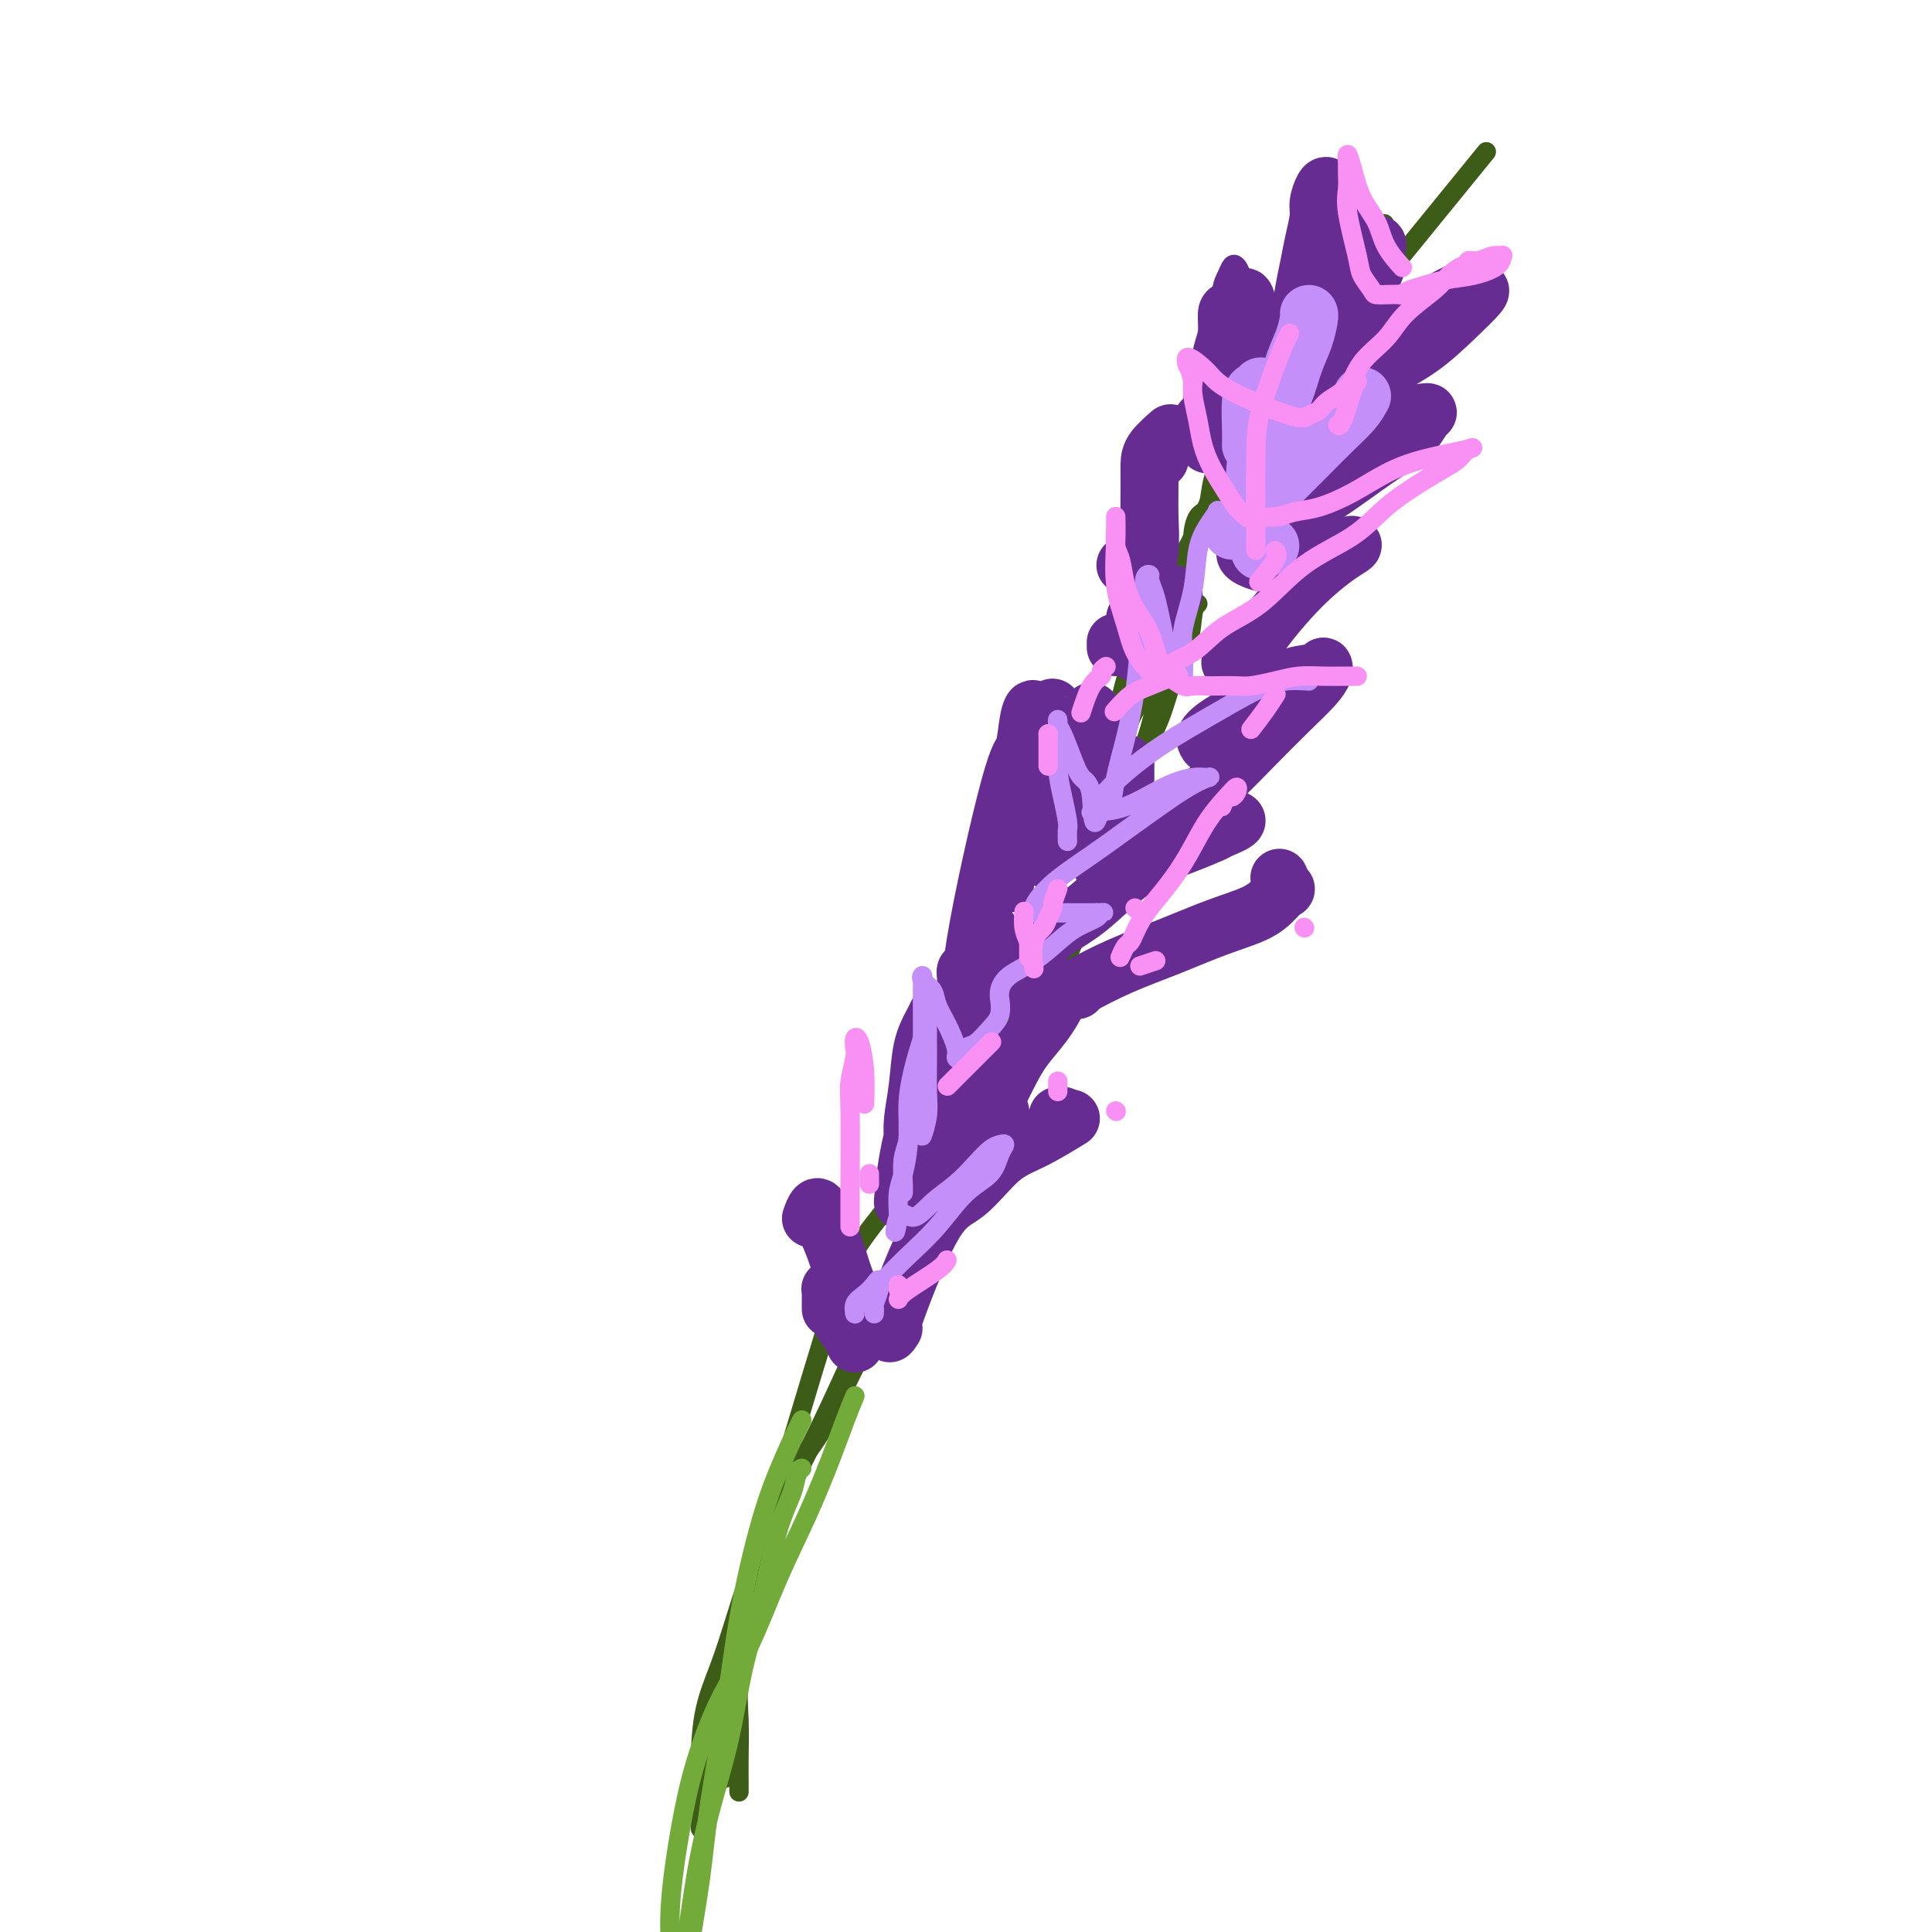 <svg viewBox='0 0 400 400' version='1.1' xmlns='http://www.w3.org/2000/svg' xmlns:xlink='http://www.w3.org/1999/xlink'><g fill='none' stroke='#3D5C18' stroke-width='4' stroke-linecap='round' stroke-linejoin='round'><path d='M239,126c-0.271,-0.088 -0.542,-0.176 -1,1c-0.458,1.176 -1.104,3.617 -2,6c-0.896,2.383 -2.041,4.707 -3,8c-0.959,3.293 -1.731,7.554 -3,12c-1.269,4.446 -3.035,9.078 -5,14c-1.965,4.922 -4.130,10.134 -6,15c-1.870,4.866 -3.446,9.387 -5,14c-1.554,4.613 -3.085,9.319 -5,14c-1.915,4.681 -4.215,9.336 -6,14c-1.785,4.664 -3.055,9.336 -5,14c-1.945,4.664 -4.564,9.321 -7,14c-2.436,4.679 -4.688,9.382 -7,14c-2.312,4.618 -4.684,9.153 -7,14c-2.316,4.847 -4.576,10.008 -7,15c-2.424,4.992 -5.014,9.816 -7,15c-1.986,5.184 -3.369,10.729 -5,16c-1.631,5.271 -3.509,10.269 -5,15c-1.491,4.731 -2.594,9.197 -3,14c-0.406,4.803 -0.116,9.944 0,12c0.116,2.056 0.058,1.028 0,0'/><path d='M248,125c-0.385,0.324 -0.770,0.647 -1,2c-0.230,1.353 -0.303,3.735 -1,6c-0.697,2.265 -2.016,4.413 -3,7c-0.984,2.587 -1.633,5.611 -3,9c-1.367,3.389 -3.452,7.141 -5,11c-1.548,3.859 -2.559,7.823 -4,12c-1.441,4.177 -3.311,8.567 -5,13c-1.689,4.433 -3.198,8.911 -5,13c-1.802,4.089 -3.898,7.790 -6,12c-2.102,4.210 -4.209,8.929 -6,13c-1.791,4.071 -3.265,7.495 -5,11c-1.735,3.505 -3.730,7.092 -6,11c-2.270,3.908 -4.814,8.138 -7,12c-2.186,3.862 -4.013,7.354 -6,11c-1.987,3.646 -4.134,7.444 -6,11c-1.866,3.556 -3.451,6.871 -5,10c-1.549,3.129 -3.061,6.073 -5,9c-1.939,2.927 -4.304,5.837 -6,9c-1.696,3.163 -2.724,6.578 -4,10c-1.276,3.422 -2.801,6.850 -4,10c-1.199,3.150 -2.073,6.024 -3,9c-0.927,2.976 -1.909,6.056 -3,9c-1.091,2.944 -2.292,5.753 -3,9c-0.708,3.247 -0.922,6.932 -1,10c-0.078,3.068 -0.021,5.518 0,8c0.021,2.482 0.006,4.995 0,6c-0.006,1.005 -0.003,0.503 0,0'/><path d='M153,371c0.004,-0.476 0.007,-0.952 0,-2c-0.007,-1.048 -0.025,-2.667 0,-5c0.025,-2.333 0.094,-5.379 0,-8c-0.094,-2.621 -0.349,-4.818 0,-8c0.349,-3.182 1.304,-7.348 2,-11c0.696,-3.652 1.134,-6.791 2,-10c0.866,-3.209 2.161,-6.490 3,-10c0.839,-3.510 1.224,-7.251 2,-11c0.776,-3.749 1.944,-7.507 3,-11c1.056,-3.493 2.001,-6.723 3,-10c0.999,-3.277 2.053,-6.602 3,-10c0.947,-3.398 1.785,-6.868 3,-10c1.215,-3.132 2.805,-5.927 5,-9c2.195,-3.073 4.995,-6.423 7,-9c2.005,-2.577 3.214,-4.382 5,-7c1.786,-2.618 4.147,-6.049 6,-9c1.853,-2.951 3.198,-5.423 5,-8c1.802,-2.577 4.062,-5.258 6,-8c1.938,-2.742 3.556,-5.546 5,-8c1.444,-2.454 2.715,-4.557 4,-7c1.285,-2.443 2.586,-5.225 4,-8c1.414,-2.775 2.942,-5.542 4,-8c1.058,-2.458 1.644,-4.607 2,-7c0.356,-2.393 0.480,-5.029 1,-7c0.520,-1.971 1.434,-3.277 2,-5c0.566,-1.723 0.783,-3.861 1,-6'/><path d='M231,159c2.599,-7.236 2.097,-4.827 2,-5c-0.097,-0.173 0.212,-2.929 1,-5c0.788,-2.071 2.056,-3.457 3,-5c0.944,-1.543 1.564,-3.241 2,-5c0.436,-1.759 0.689,-3.578 1,-5c0.311,-1.422 0.682,-2.448 1,-4c0.318,-1.552 0.585,-3.631 1,-5c0.415,-1.369 0.980,-2.027 2,-4c1.020,-1.973 2.496,-5.261 3,-7c0.504,-1.739 0.035,-1.928 0,-3c-0.035,-1.072 0.363,-3.027 1,-4c0.637,-0.973 1.513,-0.962 2,-2c0.487,-1.038 0.586,-3.123 1,-5c0.414,-1.877 1.142,-3.544 2,-5c0.858,-1.456 1.846,-2.700 3,-5c1.154,-2.300 2.472,-5.657 3,-7c0.528,-1.343 0.264,-0.671 0,0'/><path d='M235,160c-0.176,-0.006 -0.353,-0.012 0,-1c0.353,-0.988 1.234,-2.960 2,-5c0.766,-2.040 1.416,-4.150 2,-7c0.584,-2.850 1.103,-6.440 2,-10c0.897,-3.560 2.172,-7.091 3,-10c0.828,-2.909 1.208,-5.197 2,-8c0.792,-2.803 1.997,-6.121 3,-9c1.003,-2.879 1.805,-5.318 3,-8c1.195,-2.682 2.781,-5.605 5,-9c2.219,-3.395 5.069,-7.260 7,-10c1.931,-2.740 2.943,-4.353 7,-11c4.057,-6.647 11.159,-18.328 14,-23c2.841,-4.672 1.420,-2.336 0,0'/><path d='M240,128c-0.161,0.123 -0.323,0.247 0,-1c0.323,-1.247 1.129,-3.864 2,-6c0.871,-2.136 1.806,-3.792 3,-6c1.194,-2.208 2.648,-4.970 4,-8c1.352,-3.030 2.603,-6.328 5,-10c2.397,-3.672 5.942,-7.716 8,-10c2.058,-2.284 2.631,-2.807 11,-13c8.369,-10.193 24.534,-30.055 31,-38c6.466,-7.945 3.233,-3.972 0,0'/></g>
<g fill='none' stroke='#672C91' stroke-width='4' stroke-linecap='round' stroke-linejoin='round'><path d='M254,90c-0.030,-0.651 -0.060,-1.302 0,-2c0.060,-0.698 0.212,-1.443 0,-3c-0.212,-1.557 -0.786,-3.925 -1,-6c-0.214,-2.075 -0.069,-3.856 0,-6c0.069,-2.144 0.060,-4.653 0,-7c-0.060,-2.347 -0.171,-4.534 0,-6c0.171,-1.466 0.624,-2.211 1,-3c0.376,-0.789 0.675,-1.621 1,-2c0.325,-0.379 0.676,-0.304 1,0c0.324,0.304 0.623,0.839 1,2c0.377,1.161 0.833,2.949 1,5c0.167,2.051 0.045,4.364 0,7c-0.045,2.636 -0.012,5.593 0,8c0.012,2.407 0.003,4.263 0,6c-0.003,1.737 -0.001,3.353 0,4c0.001,0.647 0.000,0.323 0,0'/></g>
<g fill='none' stroke='#672C91' stroke-width='12' stroke-linecap='round' stroke-linejoin='round'><path d='M250,92c0.032,-0.156 0.064,-0.312 0,-1c-0.064,-0.688 -0.225,-1.909 0,-3c0.225,-1.091 0.835,-2.051 1,-3c0.165,-0.949 -0.114,-1.887 0,-3c0.114,-1.113 0.621,-2.402 1,-4c0.379,-1.598 0.630,-3.507 1,-5c0.370,-1.493 0.859,-2.572 1,-4c0.141,-1.428 -0.064,-3.207 0,-4c0.064,-0.793 0.399,-0.602 1,-1c0.601,-0.398 1.467,-1.385 2,-2c0.533,-0.615 0.732,-0.858 1,0c0.268,0.858 0.603,2.817 1,5c0.397,2.183 0.854,4.591 1,7c0.146,2.409 -0.021,4.820 0,7c0.021,2.180 0.230,4.128 0,6c-0.230,1.872 -0.899,3.667 -1,5c-0.101,1.333 0.366,2.206 0,3c-0.366,0.794 -1.564,1.511 -2,2c-0.436,0.489 -0.111,0.750 0,1c0.111,0.250 0.006,0.489 0,0c-0.006,-0.489 0.087,-1.706 0,-3c-0.087,-1.294 -0.354,-2.665 0,-4c0.354,-1.335 1.327,-2.634 2,-4c0.673,-1.366 1.045,-2.800 2,-4c0.955,-1.200 2.493,-2.167 3,-3c0.507,-0.833 -0.017,-1.532 0,-2c0.017,-0.468 0.576,-0.705 1,-1c0.424,-0.295 0.712,-0.647 1,-1'/><path d='M266,76c1.267,-3.637 -0.064,-2.229 0,-2c0.064,0.229 1.523,-0.720 2,-2c0.477,-1.280 -0.027,-2.889 0,-4c0.027,-1.111 0.586,-1.722 1,-3c0.414,-1.278 0.685,-3.223 1,-5c0.315,-1.777 0.676,-3.387 1,-5c0.324,-1.613 0.612,-3.230 1,-5c0.388,-1.770 0.878,-3.694 1,-5c0.122,-1.306 -0.122,-1.996 0,-3c0.122,-1.004 0.611,-2.324 1,-3c0.389,-0.676 0.678,-0.708 1,0c0.322,0.708 0.676,2.155 1,4c0.324,1.845 0.619,4.087 1,6c0.381,1.913 0.848,3.495 1,5c0.152,1.505 -0.012,2.932 0,4c0.012,1.068 0.200,1.777 0,3c-0.200,1.223 -0.787,2.961 -1,4c-0.213,1.039 -0.051,1.378 0,2c0.051,0.622 -0.008,1.527 0,2c0.008,0.473 0.085,0.513 0,0c-0.085,-0.513 -0.331,-1.580 0,-3c0.331,-1.420 1.237,-3.192 2,-5c0.763,-1.808 1.381,-3.650 2,-5c0.619,-1.350 1.238,-2.207 2,-3c0.762,-0.793 1.667,-1.521 2,-2c0.333,-0.479 0.095,-0.708 0,0c-0.095,0.708 -0.048,2.354 0,4'/><path d='M285,55c-0.583,1.805 -2.041,4.318 -3,7c-0.959,2.682 -1.419,5.534 -2,8c-0.581,2.466 -1.284,4.546 -2,6c-0.716,1.454 -1.444,2.281 -2,3c-0.556,0.719 -0.938,1.329 -1,2c-0.062,0.671 0.196,1.402 0,1c-0.196,-0.402 -0.847,-1.939 0,-3c0.847,-1.061 3.193,-1.647 5,-3c1.807,-1.353 3.075,-3.473 5,-5c1.925,-1.527 4.505,-2.462 7,-4c2.495,-1.538 4.904,-3.680 7,-5c2.096,-1.320 3.880,-1.817 5,-2c1.120,-0.183 1.577,-0.053 2,0c0.423,0.053 0.813,0.030 0,1c-0.813,0.970 -2.830,2.934 -5,5c-2.170,2.066 -4.494,4.235 -7,6c-2.506,1.765 -5.194,3.127 -8,5c-2.806,1.873 -5.728,4.256 -9,6c-3.272,1.744 -6.893,2.849 -9,4c-2.107,1.151 -2.701,2.348 -4,3c-1.299,0.652 -3.305,0.761 -4,1c-0.695,0.239 -0.080,0.609 0,1c0.080,0.391 -0.375,0.802 0,1c0.375,0.198 1.578,0.183 3,0c1.422,-0.183 3.061,-0.534 5,-1c1.939,-0.466 4.176,-1.049 7,-2c2.824,-0.951 6.235,-2.272 9,-3c2.765,-0.728 4.882,-0.864 7,-1'/><path d='M291,86c5.806,-0.961 4.820,-0.863 4,0c-0.820,0.863 -1.474,2.493 -3,4c-1.526,1.507 -3.925,2.892 -7,5c-3.075,2.108 -6.827,4.938 -10,7c-3.173,2.062 -5.768,3.355 -8,5c-2.232,1.645 -4.102,3.643 -6,5c-1.898,1.357 -3.823,2.073 -3,3c0.823,0.927 4.394,2.065 7,2c2.606,-0.065 4.246,-1.333 6,-2c1.754,-0.667 3.622,-0.731 5,-1c1.378,-0.269 2.267,-0.741 3,-1c0.733,-0.259 1.309,-0.304 1,0c-0.309,0.304 -1.503,0.956 -3,2c-1.497,1.044 -3.298,2.480 -5,4c-1.702,1.520 -3.304,3.126 -5,5c-1.696,1.874 -3.486,4.018 -5,6c-1.514,1.982 -2.754,3.803 -4,5c-1.246,1.197 -2.499,1.771 -3,2c-0.501,0.229 -0.251,0.115 0,0'/><path d='M228,179c-0.002,-0.452 -0.003,-0.903 0,-2c0.003,-1.097 0.011,-2.839 0,-5c-0.011,-2.161 -0.041,-4.739 0,-7c0.041,-2.261 0.155,-4.204 0,-6c-0.155,-1.796 -0.577,-3.445 -1,-5c-0.423,-1.555 -0.845,-3.016 -1,-4c-0.155,-0.984 -0.041,-1.491 0,-2c0.041,-0.509 0.011,-1.020 0,-1c-0.011,0.020 -0.003,0.572 0,2c0.003,1.428 0.002,3.732 0,6c-0.002,2.268 -0.006,4.501 0,7c0.006,2.499 0.020,5.265 0,7c-0.020,1.735 -0.075,2.441 0,3c0.075,0.559 0.279,0.972 0,0c-0.279,-0.972 -1.042,-3.330 -2,-6c-0.958,-2.670 -2.113,-5.654 -3,-8c-0.887,-2.346 -1.508,-4.055 -2,-6c-0.492,-1.945 -0.855,-4.127 -1,-5c-0.145,-0.873 -0.073,-0.436 0,0'/><path d='M208,183c0.000,0.000 0.100,0.100 0.1,0.1'/><path d='M202,226c0.227,0.003 0.453,0.005 0,-1c-0.453,-1.005 -1.586,-3.018 -2,-5c-0.414,-1.982 -0.111,-3.933 0,-6c0.111,-2.067 0.029,-4.251 0,-6c-0.029,-1.749 -0.004,-3.062 0,-4c0.004,-0.938 -0.012,-1.502 0,-2c0.012,-0.498 0.052,-0.930 0,-1c-0.052,-0.070 -0.197,0.221 0,1c0.197,0.779 0.736,2.044 1,4c0.264,1.956 0.253,4.601 1,7c0.747,2.399 2.252,4.550 3,7c0.748,2.450 0.740,5.198 1,7c0.260,1.802 0.789,2.658 1,3c0.211,0.342 0.106,0.171 0,0'/><path d='M205,195c0.000,-0.833 0.000,-1.667 0,-2c0.000,-0.333 0.000,-0.167 0,0'/><path d='M217,178c0.000,0.000 0.100,0.100 0.1,0.1'/><path d='M217,178c0.000,-0.417 0.000,-0.833 0,-1c0.000,-0.167 0.000,-0.083 0,0'/><path d='M231,134c0.000,-0.417 0.000,-0.833 0,-1c0.000,-0.167 0.000,-0.083 0,0'/><path d='M233,117c0.000,0.000 0.100,0.100 0.1,0.1'/><path d='M240,95c0.000,0.000 0.100,0.100 0.1,0.1'/><path d='M249,87c0.000,0.000 0.100,0.100 0.1,0.1'/><path d='M243,123c-0.417,0.833 -0.833,1.667 -1,2c-0.167,0.333 -0.083,0.167 0,0'/><path d='M233,158c0.000,0.200 0.000,0.400 0,1c0.000,0.600 0.000,1.600 0,2c0.000,0.400 0.000,0.200 0,0'/><path d='M250,154c-0.359,-0.545 -0.717,-1.090 0,-2c0.717,-0.910 2.510,-2.184 4,-3c1.490,-0.816 2.676,-1.174 4,-2c1.324,-0.826 2.785,-2.120 4,-3c1.215,-0.880 2.183,-1.344 3,-2c0.817,-0.656 1.483,-1.503 3,-2c1.517,-0.497 3.885,-0.646 5,-1c1.115,-0.354 0.975,-0.915 1,-1c0.025,-0.085 0.214,0.307 0,1c-0.214,0.693 -0.831,1.689 -2,3c-1.169,1.311 -2.891,2.938 -5,5c-2.109,2.062 -4.605,4.558 -7,7c-2.395,2.442 -4.689,4.830 -7,7c-2.311,2.170 -4.639,4.123 -7,6c-2.361,1.877 -4.755,3.678 -6,5c-1.245,1.322 -1.343,2.166 -2,3c-0.657,0.834 -1.875,1.657 -2,2c-0.125,0.343 0.843,0.204 2,0c1.157,-0.204 2.502,-0.473 4,-1c1.498,-0.527 3.147,-1.313 5,-2c1.853,-0.687 3.909,-1.277 5,-2c1.091,-0.723 1.217,-1.579 2,-2c0.783,-0.421 2.224,-0.406 2,0c-0.224,0.406 -2.112,1.203 -4,2'/><path d='M252,172c-1.561,0.866 -4.463,2.033 -7,3c-2.537,0.967 -4.709,1.736 -7,3c-2.291,1.264 -4.701,3.023 -7,5c-2.299,1.977 -4.489,4.173 -7,6c-2.511,1.827 -5.345,3.284 -7,5c-1.655,1.716 -2.133,3.689 -3,5c-0.867,1.311 -2.124,1.958 -3,3c-0.876,1.042 -1.371,2.479 -1,3c0.371,0.521 1.608,0.126 3,0c1.392,-0.126 2.939,0.016 4,0c1.061,-0.016 1.638,-0.189 2,0c0.362,0.189 0.510,0.741 0,2c-0.510,1.259 -1.678,3.224 -3,5c-1.322,1.776 -2.798,3.363 -4,5c-1.202,1.637 -2.131,3.325 -3,5c-0.869,1.675 -1.677,3.336 -2,4c-0.323,0.664 -0.162,0.332 0,0'/><path d='M201,243c-0.001,-0.880 -0.003,-1.761 0,-3c0.003,-1.239 0.010,-2.837 0,-5c-0.010,-2.163 -0.038,-4.890 0,-9c0.038,-4.110 0.143,-9.604 0,-14c-0.143,-4.396 -0.532,-7.693 1,-17c1.532,-9.307 4.985,-24.625 7,-32c2.015,-7.375 2.592,-6.808 3,-8c0.408,-1.192 0.645,-4.145 1,-6c0.355,-1.855 0.826,-2.613 1,-2c0.174,0.613 0.049,2.596 0,5c-0.049,2.404 -0.022,5.229 0,8c0.022,2.771 0.038,5.487 0,8c-0.038,2.513 -0.129,4.823 0,6c0.129,1.177 0.478,1.223 1,1c0.522,-0.223 1.218,-0.714 2,-3c0.782,-2.286 1.652,-6.367 2,-8c0.348,-1.633 0.174,-0.816 0,0'/><path d='M235,128c0.005,0.718 0.009,1.437 0,2c-0.009,0.563 -0.032,0.971 0,2c0.032,1.029 0.117,2.679 0,3c-0.117,0.321 -0.438,-0.687 0,-2c0.438,-1.313 1.634,-2.931 2,-5c0.366,-2.069 -0.098,-4.588 0,-7c0.098,-2.412 0.759,-4.718 1,-7c0.241,-2.282 0.062,-4.542 0,-7c-0.062,-2.458 -0.005,-5.114 0,-7c0.005,-1.886 -0.040,-3.000 0,-4c0.040,-1.000 0.165,-1.885 1,-3c0.835,-1.115 2.382,-2.462 3,-3c0.618,-0.538 0.309,-0.269 0,0'/><path d='M199,247c0.004,0.281 0.008,0.562 0,0c-0.008,-0.562 -0.029,-1.967 0,-4c0.029,-2.033 0.109,-4.695 0,-7c-0.109,-2.305 -0.407,-4.255 -1,-7c-0.593,-2.745 -1.481,-6.287 -2,-9c-0.519,-2.713 -0.668,-4.599 -1,-6c-0.332,-1.401 -0.848,-2.317 -1,-3c-0.152,-0.683 0.061,-1.134 0,-1c-0.061,0.134 -0.394,0.854 -1,2c-0.606,1.146 -1.484,2.717 -2,5c-0.516,2.283 -0.672,5.278 -1,8c-0.328,2.722 -0.830,5.172 -1,7c-0.170,1.828 -0.007,3.035 0,4c0.007,0.965 -0.142,1.687 0,2c0.142,0.313 0.574,0.218 1,0c0.426,-0.218 0.846,-0.558 1,-2c0.154,-1.442 0.042,-3.984 0,-6c-0.042,-2.016 -0.013,-3.505 0,-5c0.013,-1.495 0.011,-2.995 0,-4c-0.011,-1.005 -0.031,-1.515 0,-1c0.031,0.515 0.113,2.055 0,4c-0.113,1.945 -0.422,4.294 -1,7c-0.578,2.706 -1.425,5.767 -2,9c-0.575,3.233 -0.879,6.638 -1,8c-0.121,1.362 -0.061,0.681 0,0'/><path d='M172,271c-0.007,-1.164 -0.014,-2.327 0,-3c0.014,-0.673 0.049,-0.854 0,-1c-0.049,-0.146 -0.181,-0.256 0,0c0.181,0.256 0.675,0.879 1,2c0.325,1.121 0.481,2.742 1,4c0.519,1.258 1.401,2.155 2,3c0.599,0.845 0.915,1.637 1,2c0.085,0.363 -0.061,0.295 0,-1c0.061,-1.295 0.329,-3.817 0,-6c-0.329,-2.183 -1.254,-4.027 -2,-6c-0.746,-1.973 -1.314,-4.077 -2,-6c-0.686,-1.923 -1.490,-3.667 -2,-5c-0.510,-1.333 -0.724,-2.254 -1,-3c-0.276,-0.746 -0.613,-1.316 -1,-1c-0.387,0.316 -0.825,1.519 -1,2c-0.175,0.481 -0.088,0.241 0,0'/><path d='M185,275c-0.739,1.145 -1.479,2.289 0,-2c1.479,-4.289 5.175,-14.012 8,-19c2.825,-4.988 4.779,-5.243 7,-7c2.221,-1.757 4.709,-5.017 7,-7c2.291,-1.983 4.386,-2.688 7,-4c2.614,-1.312 5.747,-3.232 7,-4c1.253,-0.768 0.627,-0.384 0,0'/><path d='M220,231c-0.417,0.000 -0.833,0.000 -1,0c-0.167,0.000 -0.083,0.000 0,0'/><path d='M223,205c-0.246,-0.064 -0.492,-0.127 1,-1c1.492,-0.873 4.721,-2.555 8,-4c3.279,-1.445 6.609,-2.654 10,-4c3.391,-1.346 6.843,-2.828 10,-4c3.157,-1.172 6.019,-2.034 8,-3c1.981,-0.966 3.081,-2.035 4,-3c0.919,-0.965 1.659,-1.826 2,-2c0.341,-0.174 0.284,0.338 0,0c-0.284,-0.338 -0.795,-1.525 -1,-2c-0.205,-0.475 -0.102,-0.237 0,0'/></g>
<g fill='none' stroke='#C48FF8' stroke-width='12' stroke-linecap='round' stroke-linejoin='round'><path d='M261,80c-0.000,0.159 -0.000,0.318 0,1c0.000,0.682 0.000,1.886 0,3c-0.000,1.114 -0.000,2.140 0,3c0.000,0.860 0.000,1.556 0,2c-0.000,0.444 -0.000,0.635 0,1c0.000,0.365 0.001,0.904 0,1c-0.001,0.096 -0.003,-0.252 0,-1c0.003,-0.748 0.011,-1.897 0,-3c-0.011,-1.103 -0.041,-2.161 0,-3c0.041,-0.839 0.155,-1.461 0,-2c-0.155,-0.539 -0.577,-0.995 -1,-1c-0.423,-0.005 -0.845,0.442 -1,2c-0.155,1.558 -0.042,4.227 0,6c0.042,1.773 0.012,2.649 0,3c-0.012,0.351 -0.006,0.175 0,0'/><path d='M271,65c0.065,0.079 0.131,0.158 0,1c-0.131,0.842 -0.457,2.447 -1,4c-0.543,1.553 -1.302,3.055 -2,5c-0.698,1.945 -1.336,4.333 -2,6c-0.664,1.667 -1.355,2.612 -2,4c-0.645,1.388 -1.245,3.217 -2,5c-0.755,1.783 -1.665,3.518 -2,6c-0.335,2.482 -0.096,5.709 0,7c0.096,1.291 0.048,0.645 0,0'/><path d='M282,82c-0.543,0.965 -1.085,1.931 -2,3c-0.915,1.069 -2.201,2.242 -4,4c-1.799,1.758 -4.111,4.100 -6,6c-1.889,1.900 -3.355,3.358 -6,6c-2.645,2.642 -6.470,6.469 -8,8c-1.530,1.531 -0.765,0.765 0,0'/><path d='M263,113c-0.833,0.417 -1.667,0.833 -2,1c-0.333,0.167 -0.167,0.083 0,0'/></g>
<g fill='none' stroke='#C48FF8' stroke-width='4' stroke-linecap='round' stroke-linejoin='round'><path d='M255,109c-0.444,-0.838 -0.888,-1.677 -1,-2c-0.112,-0.323 0.108,-0.131 0,0c-0.108,0.131 -0.544,0.202 -1,0c-0.456,-0.202 -0.933,-0.676 -1,-1c-0.067,-0.324 0.276,-0.499 0,0c-0.276,0.499 -1.170,1.671 -2,3c-0.830,1.329 -1.596,2.815 -2,5c-0.404,2.185 -0.448,5.068 -1,8c-0.552,2.932 -1.614,5.913 -2,8c-0.386,2.087 -0.096,3.280 0,5c0.096,1.720 -0.002,3.967 0,5c0.002,1.033 0.102,0.854 0,1c-0.102,0.146 -0.408,0.619 -1,0c-0.592,-0.619 -1.469,-2.330 -2,-4c-0.531,-1.670 -0.716,-3.299 -1,-5c-0.284,-1.701 -0.669,-3.476 -1,-5c-0.331,-1.524 -0.610,-2.798 -1,-4c-0.390,-1.202 -0.892,-2.331 -1,-3c-0.108,-0.669 0.179,-0.879 0,-1c-0.179,-0.121 -0.824,-0.153 -1,1c-0.176,1.153 0.118,3.490 0,6c-0.118,2.510 -0.647,5.195 -1,8c-0.353,2.805 -0.531,5.732 -1,9c-0.469,3.268 -1.229,6.876 -2,10c-0.771,3.124 -1.554,5.764 -2,8c-0.446,2.236 -0.556,4.067 -1,5c-0.444,0.933 -1.222,0.966 -2,1'/><path d='M228,167c-1.904,7.016 -1.663,1.054 -2,-2c-0.337,-3.054 -1.253,-3.202 -2,-4c-0.747,-0.798 -1.324,-2.247 -2,-4c-0.676,-1.753 -1.450,-3.811 -2,-5c-0.550,-1.189 -0.877,-1.509 -1,-2c-0.123,-0.491 -0.043,-1.151 0,-1c0.043,0.151 0.050,1.114 0,3c-0.050,1.886 -0.157,4.695 0,7c0.157,2.305 0.578,4.107 1,6c0.422,1.893 0.845,3.879 1,5c0.155,1.121 0.042,1.379 0,2c-0.042,0.621 -0.012,1.606 0,2c0.012,0.394 0.006,0.197 0,0'/><path d='M271,141c-1.640,-0.113 -3.281,-0.226 -5,0c-1.719,0.226 -3.517,0.791 -6,2c-2.483,1.209 -5.650,3.064 -9,5c-3.350,1.936 -6.883,3.955 -10,6c-3.117,2.045 -5.816,4.117 -8,6c-2.184,1.883 -3.851,3.576 -5,5c-1.149,1.424 -1.779,2.579 -2,3c-0.221,0.421 -0.033,0.109 0,0c0.033,-0.109 -0.090,-0.015 1,0c1.090,0.015 3.391,-0.050 6,-1c2.609,-0.950 5.526,-2.786 8,-4c2.474,-1.214 4.506,-1.806 6,-2c1.494,-0.194 2.450,0.012 3,0c0.550,-0.012 0.695,-0.241 0,0c-0.695,0.241 -2.229,0.952 -4,2c-1.771,1.048 -3.777,2.434 -6,4c-2.223,1.566 -4.662,3.312 -7,5c-2.338,1.688 -4.574,3.318 -7,5c-2.426,1.682 -5.041,3.417 -7,5c-1.959,1.583 -3.260,3.012 -4,4c-0.740,0.988 -0.918,1.533 -1,2c-0.082,0.467 -0.069,0.857 0,1c0.069,0.143 0.194,0.038 1,0c0.806,-0.038 2.294,-0.010 4,0c1.706,0.010 3.630,0.003 5,0c1.370,-0.003 2.185,-0.001 3,0'/><path d='M227,189c2.246,-0.037 1.362,-0.131 1,0c-0.362,0.131 -0.201,0.485 -1,1c-0.799,0.515 -2.558,1.191 -4,2c-1.442,0.809 -2.568,1.752 -4,3c-1.432,1.248 -3.169,2.801 -5,4c-1.831,1.199 -3.757,2.043 -5,3c-1.243,0.957 -1.802,2.026 -2,3c-0.198,0.974 -0.034,1.851 0,2c0.034,0.149 -0.060,-0.431 0,0c0.060,0.431 0.276,1.874 0,3c-0.276,1.126 -1.045,1.935 -2,3c-0.955,1.065 -2.097,2.387 -3,3c-0.903,0.613 -1.568,0.517 -2,1c-0.432,0.483 -0.631,1.546 -1,2c-0.369,0.454 -0.910,0.298 -1,0c-0.090,-0.298 0.270,-0.737 0,-2c-0.270,-1.263 -1.168,-3.348 -2,-5c-0.832,-1.652 -1.596,-2.870 -2,-4c-0.404,-1.130 -0.448,-2.170 -1,-3c-0.552,-0.830 -1.612,-1.449 -2,-2c-0.388,-0.551 -0.104,-1.034 0,-1c0.104,0.034 0.028,0.586 0,2c-0.028,1.414 -0.008,3.690 0,6c0.008,2.310 0.004,4.655 0,7'/><path d='M191,217c0.001,3.444 0.004,5.055 0,7c-0.004,1.945 -0.015,4.224 0,6c0.015,1.776 0.057,3.049 0,4c-0.057,0.951 -0.211,1.581 0,1c0.211,-0.581 0.789,-2.374 1,-4c0.211,-1.626 0.054,-3.085 0,-5c-0.054,-1.915 -0.007,-4.286 0,-7c0.007,-2.714 -0.027,-5.771 0,-7c0.027,-1.229 0.113,-0.628 0,0c-0.113,0.628 -0.426,1.284 -1,3c-0.574,1.716 -1.408,4.490 -2,7c-0.592,2.510 -0.943,4.754 -1,7c-0.057,2.246 0.181,4.493 0,7c-0.181,2.507 -0.782,5.272 -1,7c-0.218,1.728 -0.055,2.417 0,3c0.055,0.583 0.000,1.060 0,1c-0.000,-0.060 0.053,-0.658 0,-2c-0.053,-1.342 -0.213,-3.430 0,-5c0.213,-1.570 0.799,-2.623 1,-4c0.201,-1.377 0.015,-3.076 0,-3c-0.015,0.076 0.140,1.929 0,4c-0.140,2.071 -0.573,4.359 -1,6c-0.427,1.641 -0.846,2.634 -1,4c-0.154,1.366 -0.044,3.105 0,4c0.044,0.895 0.022,0.948 0,1'/><path d='M186,252c-1.063,6.153 -0.721,1.535 0,0c0.721,-1.535 1.821,0.013 3,0c1.179,-0.013 2.438,-1.586 4,-3c1.562,-1.414 3.428,-2.667 5,-4c1.572,-1.333 2.849,-2.745 4,-4c1.151,-1.255 2.175,-2.352 3,-3c0.825,-0.648 1.450,-0.848 2,-1c0.550,-0.152 1.023,-0.258 1,0c-0.023,0.258 -0.543,0.879 -1,2c-0.457,1.121 -0.852,2.743 -2,4c-1.148,1.257 -3.049,2.150 -5,4c-1.951,1.850 -3.952,4.656 -6,7c-2.048,2.344 -4.142,4.227 -6,6c-1.858,1.773 -3.480,3.436 -5,5c-1.520,1.564 -2.937,3.030 -4,4c-1.063,0.970 -1.770,1.445 -2,2c-0.230,0.555 0.019,1.191 0,1c-0.019,-0.191 -0.305,-1.209 0,-2c0.305,-0.791 1.202,-1.354 2,-2c0.798,-0.646 1.496,-1.374 2,-2c0.504,-0.626 0.815,-1.148 1,-1c0.185,0.148 0.246,0.968 0,2c-0.246,1.032 -0.798,2.277 -1,3c-0.202,0.723 -0.054,0.926 0,1c0.054,0.074 0.016,0.021 0,0c-0.016,-0.021 -0.008,-0.011 0,0'/><path d='M181,271c0.000,1.000 0.000,1.000 0,1c0.000,-0.000 0.000,0.000 0,0'/></g>
<g fill='none' stroke='#73AB3A' stroke-width='4' stroke-linecap='round' stroke-linejoin='round'><path d='M177,289c-0.619,1.491 -1.237,2.983 -2,5c-0.763,2.017 -1.669,4.560 -3,8c-1.331,3.440 -3.087,7.776 -5,12c-1.913,4.224 -3.982,8.335 -6,13c-2.018,4.665 -3.984,9.884 -6,14c-2.016,4.116 -4.083,7.127 -6,11c-1.917,3.873 -3.684,8.606 -5,13c-1.316,4.394 -2.180,8.450 -3,13c-0.820,4.550 -1.596,9.594 -2,14c-0.404,4.406 -0.437,8.172 0,12c0.437,3.828 1.344,7.717 2,11c0.656,3.283 1.061,5.961 2,8c0.939,2.039 2.411,3.440 3,4c0.589,0.560 0.294,0.280 0,0'/><path d='M166,304c-0.384,0.133 -0.767,0.265 -1,1c-0.233,0.735 -0.315,2.072 -1,4c-0.685,1.928 -1.972,4.446 -3,8c-1.028,3.554 -1.798,8.145 -3,13c-1.202,4.855 -2.836,9.974 -4,15c-1.164,5.026 -1.859,9.960 -3,15c-1.141,5.040 -2.730,10.188 -4,15c-1.270,4.812 -2.222,9.289 -3,14c-0.778,4.711 -1.384,9.654 -2,13c-0.616,3.346 -1.243,5.093 -2,11c-0.757,5.907 -1.645,15.973 -2,20c-0.355,4.027 -0.178,2.013 0,0'/><path d='M166,294c-0.064,0.079 -0.127,0.158 -1,2c-0.873,1.842 -2.555,5.447 -4,9c-1.445,3.553 -2.652,7.053 -4,12c-1.348,4.947 -2.837,11.341 -4,18c-1.163,6.659 -1.999,13.582 -3,20c-1.001,6.418 -2.167,12.331 -3,18c-0.833,5.669 -1.334,11.095 -2,16c-0.666,4.905 -1.499,9.290 -2,13c-0.501,3.710 -0.670,6.744 -1,9c-0.330,2.256 -0.820,3.732 -1,5c-0.180,1.268 -0.048,2.326 0,3c0.048,0.674 0.013,0.964 0,1c-0.013,0.036 -0.003,-0.183 0,0c0.003,0.183 0.001,0.766 0,1c-0.001,0.234 -0.000,0.117 0,0'/></g>
<g fill='none' stroke='#F990F4' stroke-width='4' stroke-linecap='round' stroke-linejoin='round'><path d='M267,69c-0.279,0.507 -0.558,1.015 -1,2c-0.442,0.985 -1.047,2.449 -2,5c-0.953,2.551 -2.256,6.189 -3,9c-0.744,2.811 -0.931,4.795 -1,10c-0.069,5.205 -0.020,13.630 0,17c0.020,3.370 0.010,1.685 0,0'/><path d='M281,79c-0.226,0.196 -0.452,0.393 -1,2c-0.548,1.607 -1.417,4.625 -2,6c-0.583,1.375 -0.881,1.107 -1,1c-0.119,-0.107 -0.060,-0.054 0,0'/><path d='M264,114c0.333,0.400 0.667,0.800 0,2c-0.667,1.200 -2.333,3.200 -3,4c-0.667,0.800 -0.333,0.400 0,0'/><path d='M244,140c0.046,-0.190 0.093,-0.380 -1,0c-1.093,0.380 -3.324,1.329 -5,2c-1.676,0.671 -2.797,1.065 -4,2c-1.203,0.935 -2.486,2.410 -3,3c-0.514,0.590 -0.257,0.295 0,0'/><path d='M229,138c-0.467,0.330 -0.935,0.660 -1,1c-0.065,0.340 0.271,0.689 0,1c-0.271,0.311 -1.150,0.584 -2,2c-0.850,1.416 -1.671,3.976 -2,5c-0.329,1.024 -0.164,0.512 0,0'/><path d='M219,184c-0.449,1.203 -0.898,2.406 -1,3c-0.102,0.594 0.145,0.580 0,1c-0.145,0.420 -0.680,1.273 -1,2c-0.320,0.727 -0.426,1.329 -1,2c-0.574,0.671 -1.616,1.411 -2,3c-0.384,1.589 -0.110,4.025 0,5c0.110,0.975 0.055,0.487 0,0'/><path d='M253,167c0.337,-0.865 0.674,-1.730 1,-2c0.326,-0.270 0.639,0.056 1,0c0.361,-0.056 0.768,-0.495 1,-1c0.232,-0.505 0.289,-1.077 0,-1c-0.289,0.077 -0.924,0.804 -2,2c-1.076,1.196 -2.593,2.862 -4,5c-1.407,2.138 -2.706,4.746 -4,7c-1.294,2.254 -2.584,4.152 -4,6c-1.416,1.848 -2.956,3.646 -4,5c-1.044,1.354 -1.590,2.265 -2,3c-0.410,0.735 -0.685,1.294 -1,2c-0.315,0.706 -0.672,1.560 -1,2c-0.328,0.440 -0.627,0.464 -1,1c-0.373,0.536 -0.821,1.582 -1,2c-0.179,0.418 -0.090,0.209 0,0'/><path d='M205,216c0.356,-0.356 0.711,-0.711 -1,1c-1.711,1.711 -5.489,5.489 -7,7c-1.511,1.511 -0.756,0.756 0,0'/><path d='M180,243c0.000,0.833 0.000,1.667 0,2c0.000,0.333 0.000,0.167 0,0'/><path d='M176,254c0.002,-0.469 0.004,-0.938 0,-2c-0.004,-1.062 -0.015,-2.717 0,-7c0.015,-4.283 0.056,-11.193 0,-15c-0.056,-3.807 -0.208,-4.509 0,-6c0.208,-1.491 0.778,-3.770 1,-5c0.222,-1.230 0.098,-1.411 0,-2c-0.098,-0.589 -0.170,-1.586 0,-2c0.170,-0.414 0.582,-0.245 1,1c0.418,1.245 0.843,3.566 1,6c0.157,2.434 0.045,4.981 0,6c-0.045,1.019 -0.022,0.509 0,0'/><path d='M186,266c0.000,0.417 0.000,0.833 0,1c0.000,0.167 0.000,0.083 0,0'/><path d='M186,269c0.226,-0.452 0.452,-0.905 2,-2c1.548,-1.095 4.417,-2.833 6,-4c1.583,-1.167 1.881,-1.762 2,-2c0.119,-0.238 0.060,-0.119 0,0'/><path d='M231,230c0.000,0.000 0.100,0.100 0.1,0.1'/><path d='M219,226c0.000,-0.833 0.000,-1.667 0,-2c0.000,-0.333 0.000,-0.167 0,0'/><path d='M213,195c-0.422,-0.933 -0.844,-1.867 -1,-3c-0.156,-1.133 -0.044,-2.467 0,-3c0.044,-0.533 0.022,-0.267 0,0'/><path d='M217,152c0.000,0.000 0.100,0.100 0.1,0.1'/><path d='M217,152c0.000,-0.133 0.000,-0.267 0,1c0.000,1.267 0.000,3.933 0,5c0.000,1.067 0.000,0.533 0,0'/><path d='M213,195c0.000,1.250 0.000,2.500 0,3c0.000,0.500 0.000,0.250 0,0'/><path d='M236,200c1.250,-0.417 2.500,-0.833 3,-1c0.500,-0.167 0.250,-0.083 0,0'/><path d='M270,192c0.000,0.000 0.100,0.100 0.1,0.1'/><path d='M235,188c0.000,0.000 0.100,0.100 0.1,0.1'/><path d='M259,151c1.044,-1.356 2.089,-2.711 3,-4c0.911,-1.289 1.689,-2.511 2,-3c0.311,-0.489 0.156,-0.244 0,0'/><path d='M281,140c-0.936,-0.006 -1.871,-0.012 -3,0c-1.129,0.012 -2.450,0.042 -4,0c-1.550,-0.042 -3.329,-0.155 -5,0c-1.671,0.155 -3.233,0.577 -5,1c-1.767,0.423 -3.737,0.845 -5,1c-1.263,0.155 -1.818,0.043 -3,0c-1.182,-0.043 -2.992,-0.017 -4,0c-1.008,0.017 -1.215,0.026 -2,0c-0.785,-0.026 -2.149,-0.089 -3,0c-0.851,0.089 -1.190,0.328 -2,0c-0.810,-0.328 -2.091,-1.223 -3,-2c-0.909,-0.777 -1.448,-1.437 -2,-3c-0.552,-1.563 -1.118,-4.031 -2,-6c-0.882,-1.969 -2.079,-3.440 -3,-5c-0.921,-1.560 -1.568,-3.210 -2,-5c-0.432,-1.790 -0.651,-3.722 -1,-5c-0.349,-1.278 -0.827,-1.902 -1,-3c-0.173,-1.098 -0.040,-2.669 0,-4c0.040,-1.331 -0.012,-2.422 0,-2c0.012,0.422 0.090,2.358 0,5c-0.090,2.642 -0.347,5.990 0,9c0.347,3.010 1.299,5.683 2,8c0.701,2.317 1.150,4.278 2,6c0.850,1.722 2.100,3.206 3,4c0.900,0.794 1.450,0.897 2,1'/><path d='M240,140c1.303,1.363 1.060,-0.728 2,-2c0.940,-1.272 3.061,-1.724 5,-3c1.939,-1.276 3.695,-3.376 6,-5c2.305,-1.624 5.158,-2.773 8,-5c2.842,-2.227 5.674,-5.531 9,-8c3.326,-2.469 7.146,-4.103 10,-6c2.854,-1.897 4.742,-4.056 7,-6c2.258,-1.944 4.885,-3.671 7,-5c2.115,-1.329 3.716,-2.260 5,-3c1.284,-0.740 2.250,-1.290 3,-2c0.750,-0.710 1.284,-1.579 2,-2c0.716,-0.421 1.613,-0.393 0,0c-1.613,0.393 -5.737,1.152 -9,2c-3.263,0.848 -5.665,1.786 -8,3c-2.335,1.214 -4.602,2.703 -7,4c-2.398,1.297 -4.928,2.402 -7,3c-2.072,0.598 -3.686,0.691 -5,1c-1.314,0.309 -2.329,0.836 -4,1c-1.671,0.164 -3.998,-0.034 -5,0c-1.002,0.034 -0.678,0.299 -1,0c-0.322,-0.299 -1.290,-1.163 -2,-2c-0.710,-0.837 -1.161,-1.648 -2,-3c-0.839,-1.352 -2.067,-3.243 -3,-5c-0.933,-1.757 -1.570,-3.378 -2,-5c-0.430,-1.622 -0.654,-3.244 -1,-5c-0.346,-1.756 -0.813,-3.644 -1,-5c-0.187,-1.356 -0.093,-2.178 0,-3'/><path d='M247,79c-0.789,-3.306 -0.762,-2.570 -1,-3c-0.238,-0.430 -0.741,-2.027 0,-2c0.741,0.027 2.727,1.679 4,3c1.273,1.321 1.834,2.310 5,4c3.166,1.690 8.939,4.081 12,5c3.061,0.919 3.412,0.365 4,0c0.588,-0.365 1.414,-0.540 2,-1c0.586,-0.460 0.934,-1.206 2,-2c1.066,-0.794 2.852,-1.637 4,-3c1.148,-1.363 1.657,-3.246 3,-5c1.343,-1.754 3.519,-3.378 5,-5c1.481,-1.622 2.268,-3.243 4,-5c1.732,-1.757 4.410,-3.652 6,-5c1.590,-1.348 2.091,-2.150 3,-3c0.909,-0.850 2.225,-1.748 3,-2c0.775,-0.252 1.010,0.143 1,0c-0.010,-0.143 -0.266,-0.825 0,-1c0.266,-0.175 1.052,0.155 2,0c0.948,-0.155 2.058,-0.795 3,-1c0.942,-0.205 1.717,0.024 2,0c0.283,-0.024 0.073,-0.302 0,0c-0.073,0.302 -0.009,1.184 -1,2c-0.991,0.816 -3.036,1.566 -5,2c-1.964,0.434 -3.847,0.553 -6,1c-2.153,0.447 -4.577,1.224 -7,2'/><path d='M292,60c-2.893,1.309 -1.624,1.082 -2,1c-0.376,-0.082 -2.395,-0.017 -3,0c-0.605,0.017 0.204,-0.013 0,0c-0.204,0.013 -1.421,0.069 -2,0c-0.579,-0.069 -0.519,-0.262 -1,-1c-0.481,-0.738 -1.502,-2.022 -2,-3c-0.498,-0.978 -0.473,-1.651 -1,-4c-0.527,-2.349 -1.606,-6.376 -2,-9c-0.394,-2.624 -0.103,-3.846 0,-5c0.103,-1.154 0.018,-2.242 0,-3c-0.018,-0.758 0.030,-1.187 0,-2c-0.030,-0.813 -0.137,-2.011 0,-2c0.137,0.011 0.517,1.229 1,3c0.483,1.771 1.069,4.093 2,6c0.931,1.907 2.208,3.398 3,5c0.792,1.602 1.098,3.316 2,5c0.902,1.684 2.401,3.338 3,4c0.599,0.662 0.300,0.331 0,0'/></g>
</svg>